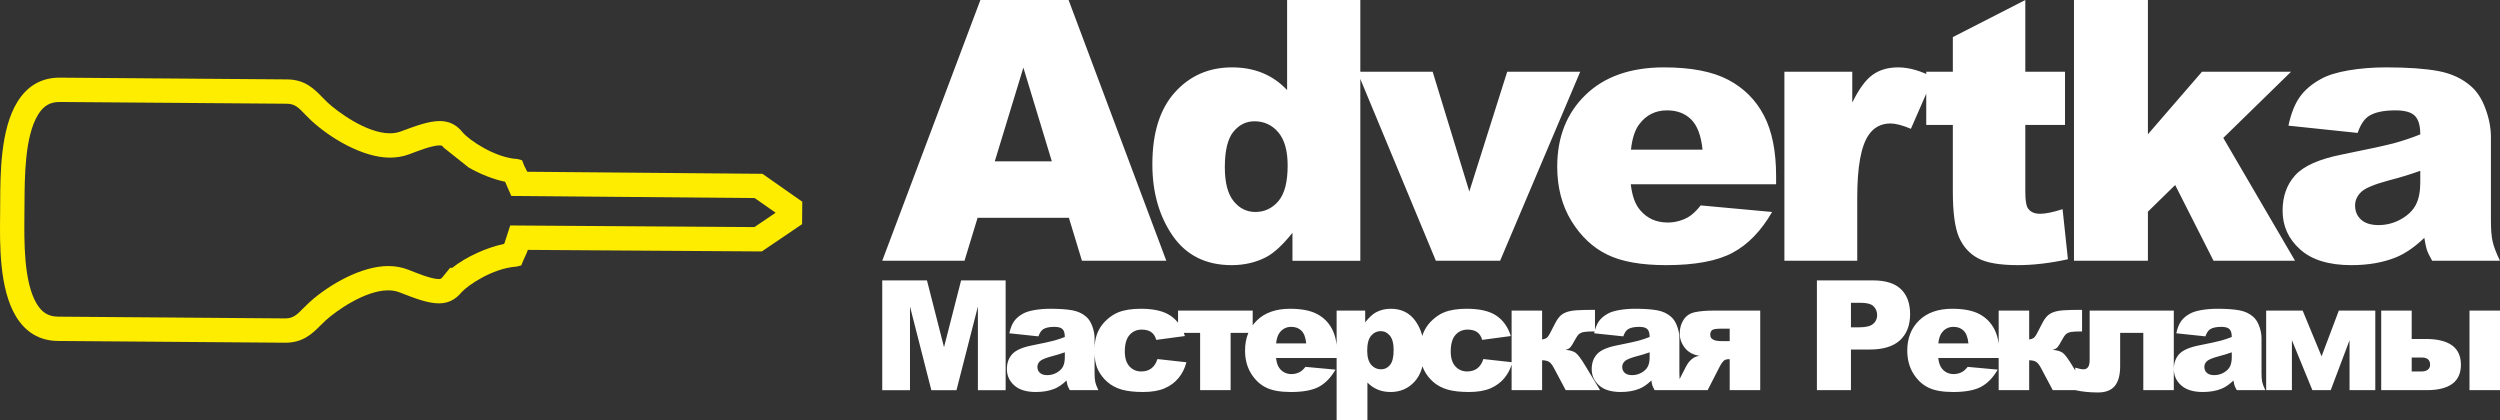 <?xml version="1.0" encoding="UTF-8"?>
<!DOCTYPE svg PUBLIC "-//W3C//DTD SVG 1.1//EN" "http://www.w3.org/Graphics/SVG/1.1/DTD/svg11.dtd">
<!-- Creator: CorelDRAW 2020 (64-Bit) -->
<svg xmlns="http://www.w3.org/2000/svg" xml:space="preserve" width="75.15mm" height="12.636mm" version="1.1" style="shape-rendering:geometricPrecision; text-rendering:geometricPrecision; image-rendering:optimizeQuality; fill-rule:evenodd; clip-rule:evenodd"
viewBox="0 0 22585.99 3797.69"
 xmlns:xlink="http://www.w3.org/1999/xlink"
 xmlns:xodm="http://www.corel.com/coreldraw/odm/2003">
 <rect x="0" y="0" width="22585.99" height="3797.69" fill="#333333" stroke="none"/>
 <defs>
  <style type="text/css">
   <![CDATA[
    .fil0 {fill:#FFED00}
    .fil1 {fill:#fff;fill-rule:nonzero}
   ]]>
  </style>
 </defs>
 <g id="Слой_x0020_1">
  <path class="fil0" d="M156.49 921.62c-151.93,247.29 -153.58,644.19 -154.66,907.05l-0.45 58.1 -0.45 57.85c-2.98,262.86 -7.42,659.82 140.69,909.57 88.24,148.62 216.96,224.9 382.74,226.19l2051.43 15.81c162.14,1.26 246.63,-83.22 321.28,-157.7l48.36 -46.76c87.28,-78.83 352.09,-270.22 563.76,-268.6 34.74,0.27 67.92,5.77 98.82,17.73 137.86,53.53 254.56,99.03 354.52,99.81 79.49,0.6 148.29,-27.65 208.61,-101.85 0.21,0 0.36,0.27 0.36,0.27 49.56,-57.46 276.29,-215.37 493.37,-230.4l2.8 -0.24 41.51 -10.52 19.29 -46.49 19.57 -43.04c7.9,-16.23 14.73,-32.25 20.74,-50.79 46.92,0.36 2113.91,14.01 2113.91,14.01l363.72 -246.42 1.56 -202.87 -359.72 -251.98c0,0 -2080.43,-18.21 -2124.7,-18.54 -4.21,-9.59 -8.33,-17.91 -12.74,-25.22l-15.75 -31.71 -18.57 -46.79 -41.66 -11.39 -3.31 -0.15c-201.4,-12.02 -433.99,-172.06 -488.9,-237.73l-0.18 0.27c-59.27,-75.38 -127.58,-104.71 -207.2,-105.34 -99.96,-0.75 -217.38,42.92 -356.03,94.49 -31.08,11.36 -64.35,16.44 -99.09,16.2 -211.67,-1.65 -473.66,-197.49 -560.4,-278.03l-47.22 -46.98c-73.09,-75.26 -156.25,-160.73 -318.4,-161.99l-2051.43 -15.81c-165.78,-1.29 -295.68,72.64 -386.2,220zm3929.69 1497.62c126.92,-100.83 312.72,-183.45 468.58,-215.94 1.89,-4.36 3.64,-8.78 5.11,-13.37l49.62 -153.13 160.94 1.23c681.85,5.23 1363.72,9.11 2045.54,13.55l191.42 -129.69 -189.25 -132.57c-685.42,-6.04 -1370.88,-12.68 -2056.3,-17.94l-142.64 -1.11 -55.69 -127.88c-106.09,-22.33 -224.9,-69.4 -329.61,-129.32l-224.09 -178.28c-12.47,-15.9 -17.07,-21.31 -36.28,-21.46 -71.95,-0.57 -209.78,55.51 -277.97,80.82 -56.77,21.04 -116.67,30.33 -177.11,29.84 -242.48,-1.86 -534.07,-175.01 -708.14,-336.7l-2.77 -2.55 -51.24 -51 -1.29 -1.32c-50.52,-52.02 -85.78,-94.82 -162.56,-95.39l-2051.46 -15.81c-92.27,-0.72 -149.46,37.33 -197.4,115.35 -120.79,196.62 -120.46,568.66 -122.17,793.8l-0.9 115.98c-1.74,225.23 -7.84,597.27 109.94,795.81 46.67,78.68 103.36,117.93 195.59,118.66l2051.43 15.81c76.88,0.6 113.19,-42.35 164.52,-93.56l1.2 -1.17 52.26 -50.58 2.8 -2.52c176.03,-158.96 470.65,-327.05 712.65,-325.22 60.44,0.48 120.13,10.7 176.57,32.61 67.92,26.36 204.64,84.39 276.77,84.93 19.08,0.15 23.86,-5.2 36.52,-20.77l65.91 -81.09 19.51 0z"/>
  <g id="_1054722304">
   <path class="fil1" d="M9656.84 1967.55l-824.85 0 -118.41 388.3 -743.1 0 886.76 -2355.85 796.84 0 882.91 2355.85 -762.21 0 -117.93 -388.3zm-154.12 -509.96l-257.15 -846.73 -258.35 846.73 515.49 0zm2786.98 -1457.58l0 2355.85 -613.14 0 0 -252.82c-85.6,107.47 -163.98,180.45 -234.67,218.32 -93.77,49.29 -199.08,73.96 -314.85,73.96 -231.9,0 -409.61,-88.27 -532.48,-265.35 -122.26,-177.2 -183.69,-392.63 -183.69,-645.45 0,-283.62 68.04,-500.14 203.41,-650.41 135.49,-150.27 307.19,-225.41 516.13,-225.41 101.94,0 194.03,16.95 276.86,50.97 83.43,34.62 156.88,85.6 220.96,154.12l0 -813.79 661.47 0zm-656.54 1495.45c0,-134.43 -28.49,-234.7 -84.99,-300.58 -56.38,-66.36 -128.27,-99.18 -214.95,-99.18 -75.62,0 -139.21,31.74 -190.79,95.33 -50.97,63.11 -76.82,169.51 -76.82,319.21 0,139.81 26.33,241.88 79.58,307.16 52.66,65.16 118.41,97.62 196.32,97.62 83.31,0 152.44,-32.94 208.34,-98.22 55.42,-65.76 83.31,-172.75 83.31,-321.34zm629.49 -847.33l680.58 0 331.2 1081.99 342.26 -1081.99 659.67 0 -723.86 1707.73 -580.17 0 -709.68 -1707.73zm3783.38 1016.83l-1312.93 0c12.14,104.71 40.03,183.09 85.6,234.67 63.11,74.05 145.82,110.72 247.89,110.72 64.68,0 126.11,-15.87 183.69,-47.73 35.58,-20.2 74.05,-55.9 114.57,-106.87l645 59.27c-98.7,171.07 -217.71,294.41 -357.05,368.47 -139.36,74.54 -339.41,111.83 -599.92,111.83 -226.49,0 -404.17,-31.77 -534.16,-95.96 -129.47,-63.6 -236.95,-165.06 -322.42,-303.79 -84.99,-139.33 -127.79,-302.71 -127.79,-490.25 0,-267.03 85.6,-483.67 256.67,-648.73 170.47,-165.06 406.85,-247.89 707.99,-247.89 244.52,0 436.99,37.27 578.52,111.32 141.5,74.05 249.45,180.93 323.51,321.94 74.05,140.29 110.84,323.51 110.84,548.95l0 74.05zm-664.72 -312.72c-12.62,-127.19 -47.13,-218.2 -102.55,-273.02 -55.42,-54.82 -127.79,-82.23 -218.2,-82.23 -104.23,0 -187.54,41.6 -250.05,124.43 -39.55,51.57 -64.8,128.27 -75.74,230.82l646.53 0zm739.73 -704.12l613.14 0 0 278.67c59.15,-121.18 120.1,-204.61 182.61,-250.05 62.99,-45.56 140.29,-68.04 232.5,-68.04 97.02,0 202.81,30.17 317.53,90.52l-202.96 464.4c-77.3,-32.34 -138.73,-48.21 -183.69,-48.21 -85.6,0 -152.44,35.58 -199.56,106.39 -67.56,99.78 -101.46,286.75 -101.46,560.49l0 573.56 -658.1 0 0 -1707.73zm2176.49 -648.13l0 648.13 358.64 0 0 480.39 -358.64 0 0 604.37c0,72.37 7.09,120.7 20.8,144.26 21.4,36.19 59.3,54.22 113.04,54.22 48.21,0 115.65,-13.7 202.81,-41.6l48.33 452.38c-161.81,35.61 -312.57,53.17 -453.01,53.17 -162.9,0 -282.99,-20.8 -360.29,-62.54 -76.7,-41.6 -133.8,-105.19 -171.07,-190.18 -36.79,-84.99 -55.42,-223.24 -55.42,-413.55l0 -600.52 -240.23 0 0 -480.39 240.23 0 0 -313.08 654.83 -335.05zm439.67 0l667.96 0 0 1213.03 488.57 -564.9 804.53 0 -612.06 597.84 648.25 1109.88 -736.49 0 -346.59 -684.4 -246.21 240.8 0 443.6 -667.96 0 0 -2355.85zm2562.54 1200.89l-625.16 -65.76c23.56,-109.64 57.58,-195.71 102.07,-258.23 44.36,-63.11 107.96,-117.45 191.87,-163.5 59.75,-33.42 142.1,-59.15 246.84,-77.3 104.71,-18.03 218.2,-27.41 340.58,-27.41 195.71,0 352.6,10.94 471.5,32.94 118.57,21.88 217.74,67.92 296.73,137.65 55.9,48.21 99.78,116.73 131.64,205.09 32.34,88.24 48.21,172.75 48.21,253.3l0 754.64c0,80.55 4.93,143.66 15.39,189.1 9.86,45.56 32.34,103.75 66.36,174.44l-612.54 0c-24.64,-43.88 -40.63,-76.82 -48.33,-99.78 -7.09,-23.08 -14.79,-58.67 -22.48,-107.47 -85.48,82.23 -170.47,140.9 -255.46,176 -115.77,47.13 -250.05,70.72 -403.09,70.72 -203.44,0 -358.16,-47.16 -463.35,-142.01 -105.91,-94.37 -158.57,-211.1 -158.57,-349.35 0,-129.96 37.87,-236.83 114.09,-320.74 76.22,-83.91 216.63,-146.43 421.12,-187.09 245.15,-49.29 404.2,-83.91 477.18,-104.11 72.85,-19.84 150.27,-45.56 231.42,-77.9 0,-80.67 -16.47,-136.57 -49.89,-168.91 -32.94,-32.34 -91.13,-48.21 -174.44,-48.21 -106.87,0 -186.94,16.95 -240.68,51.45 -41.72,27.41 -75.14,77.9 -100.98,152.44zm565.99 342.29c-89.92,32.34 -183.69,60.83 -281.91,86.08 -132.72,35.7 -217.11,70.69 -252.22,105.31 -36.79,35.58 -54.82,76.22 -54.82,121.66 0,52.17 18.03,94.97 53.74,127.79 36.19,32.94 88.84,49.41 158.45,49.41 72.97,0 140.9,-18.15 204.01,-53.74 62.51,-35.7 106.87,-78.98 133.2,-130.56 26.33,-51.57 39.55,-118.41 39.55,-200.64l0 -105.31z"/>
   <path class="fil1" d="M7970.49 2533.32l404.08 0 154 603.37 154.36 -603.37 402.4 0 0 991.59 -250.68 0 0 -755.84 -193.43 755.84 -227.09 0 -192.95 -755.84 0 755.84 -250.68 0 0 -991.59zm1411.42 505.52l-263.16 -27.77c9.98,-46.16 24.28,-82.35 42.92,-108.68 18.75,-26.57 45.44,-49.41 80.79,-68.76 25.13,-14.07 59.75,-24.89 103.87,-32.58 44.12,-7.57 91.85,-11.54 143.3,-11.54 82.47,0 148.47,4.69 198.48,13.95 49.89,9.14 91.61,28.61 124.91,57.82 23.56,20.32 41.96,49.17 55.42,86.32 13.61,37.27 20.35,72.73 20.35,106.63l0 317.65c0,33.9 2.04,60.47 6.37,79.58 4.21,19.23 13.7,43.64 28.01,73.45l-257.9 0c-10.34,-18.51 -17.07,-32.34 -20.32,-41.96 -3.01,-9.74 -6.25,-24.76 -9.5,-45.32 -35.95,34.62 -71.77,59.39 -107.47,74.17 -48.69,19.84 -105.31,29.69 -169.63,29.69 -85.6,0 -150.75,-19.84 -194.99,-59.75 -44.6,-39.67 -66.72,-88.84 -66.72,-147.03 0,-54.73 15.87,-99.69 47.97,-135.03 32.1,-35.34 91.13,-61.67 177.2,-78.74 103.27,-20.68 170.11,-35.22 200.88,-43.76 30.66,-8.42 63.23,-19.23 97.38,-32.82 0,-33.9 -6.97,-57.46 -21.04,-71.05 -13.83,-13.7 -38.35,-20.32 -73.33,-20.32 -45.08,0 -78.74,7.09 -101.34,21.64 -17.55,11.54 -31.62,32.82 -42.44,64.2zm238.15 144.02c-37.87,13.58 -77.3,25.61 -118.66,36.19 -55.9,15.03 -91.37,29.81 -106.15,44.36 -15.51,15.03 -23.08,32.1 -23.08,51.21 0,21.91 7.57,39.94 22.6,53.77 15.27,13.95 37.39,20.8 66.72,20.8 30.66,0 59.27,-7.57 85.84,-22.6 26.33,-15.03 44.96,-33.18 56.14,-54.97 11.06,-21.64 16.59,-49.89 16.59,-84.51l0 -44.24zm836.87 60.95l261.71 29.09c-14.55,54.73 -38.11,101.97 -71.05,142.13 -32.82,39.91 -75.02,71.05 -126.23,93.29 -51.09,22.12 -116.13,33.18 -195.11,33.18 -76.34,0 -139.81,-7.09 -190.55,-21.16 -50.61,-14.31 -94.25,-37.39 -130.92,-69.25 -36.43,-31.62 -65.04,-69.01 -85.84,-111.92 -20.8,-43.07 -31.14,-99.81 -31.14,-170.62 0,-73.93 12.62,-135.49 37.87,-184.65 18.39,-36.31 43.76,-68.52 75.86,-97.14 32.1,-28.61 64.92,-50.13 98.82,-63.96 53.74,-22.12 122.5,-33.3 206.29,-33.3 117.45,0 206.78,21.04 268.45,62.87 61.67,41.96 104.83,103.15 129.72,183.69l-258.95 34.62c-8.05,-30.78 -22.84,-53.86 -44.36,-69.49 -21.4,-15.51 -50.25,-23.32 -86.56,-23.32 -45.44,0 -82.35,16.35 -110.72,48.93 -28.13,32.82 -42.32,82.11 -42.32,148.59 0,59.15 14.19,103.87 42.08,134.64 27.89,30.69 63.48,45.95 106.87,45.95 35.95,0 66.48,-9.26 90.88,-27.53 24.76,-18.42 42.92,-46.67 55.18,-84.66zm860.43 -236.83l-199.44 0 0 517.93 -275.54 0 0 -517.93 -199.47 0 0 -200.76 674.45 0 0 200.76zm763.29 227.09l-552.55 0c5.05,44.12 16.83,77.06 35.95,98.85 26.57,31.14 61.43,46.64 104.35,46.64 27.29,0 53.14,-6.73 77.3,-20.2 15.03,-8.54 31.29,-23.44 48.36,-44.99l271.33 24.92c-41.48,72.01 -91.61,123.94 -150.15,155.2 -58.67,31.38 -142.94,47.01 -252.61,47.01 -95.33,0 -170.11,-13.34 -224.81,-40.39 -54.46,-26.69 -99.66,-69.49 -135.73,-127.79 -35.7,-58.7 -53.74,-127.46 -53.74,-206.44 0,-112.4 36.07,-203.53 108.08,-273.02 71.77,-69.49 171.19,-104.35 297.9,-104.35 102.91,0 183.96,15.75 243.59,46.89 59.51,31.14 104.95,76.22 136.09,135.49 31.14,59.15 46.64,136.21 46.64,231.06l0 31.14zm-279.75 -131.52c-5.29,-53.62 -19.84,-91.85 -43.19,-114.93 -23.32,-23.08 -53.74,-34.62 -91.85,-34.62 -43.88,0 -78.86,17.55 -105.19,52.29 -16.71,21.76 -27.29,54.1 -31.86,97.26l272.08 0zm274.7 695.13l0 -991.47 257.99 0 0 105.91c35.58,-44.84 68.28,-75.02 98.1,-90.76 39.91,-21.16 84.51,-31.86 133.2,-31.86 95.93,0 170.14,36.79 222.67,110.36 52.42,73.69 78.74,164.82 78.74,273.02 0,119.86 -28.61,211.25 -85.84,274.25 -57.22,62.99 -129.5,94.37 -217.02,94.37 -42.44,0 -81.03,-7.09 -115.89,-21.4 -34.98,-14.55 -66.24,-35.82 -93.65,-64.2l0 341.78 -278.3 0zm276.26 -629.85c0,57.22 12.02,99.42 35.7,127.19 23.8,27.68 54.1,41.51 90.52,41.51 31.86,0 58.55,-13.1 80.31,-39.7 21.4,-26.57 32.34,-71.53 32.34,-135 0,-58.67 -11.3,-101.58 -33.78,-128.99 -22.6,-27.53 -49.77,-41.11 -82.35,-41.11 -35.1,0 -64.2,13.83 -87.64,41.6 -23.32,27.65 -35.1,72.49 -35.1,134.52zm1049.41 75.98l261.74 29.09c-14.55,54.73 -38.14,101.97 -71.08,142.13 -32.82,39.91 -75.02,71.05 -126.23,93.29 -51.09,22.12 -116.13,33.18 -195.11,33.18 -76.34,0 -139.81,-7.09 -190.55,-21.16 -50.61,-14.31 -94.25,-37.39 -130.92,-69.25 -36.43,-31.62 -65.04,-69.01 -85.84,-111.92 -20.8,-43.07 -31.14,-99.81 -31.14,-170.62 0,-73.93 12.62,-135.49 37.87,-184.65 18.39,-36.31 43.76,-68.52 75.86,-97.14 32.1,-28.61 64.92,-50.13 98.82,-63.96 53.74,-22.12 122.5,-33.3 206.29,-33.3 117.45,0 206.78,21.04 268.45,62.87 61.67,41.96 104.83,103.15 129.75,183.69l-258.98 34.62c-8.05,-30.78 -22.84,-53.86 -44.36,-69.49 -21.4,-15.51 -50.25,-23.32 -86.56,-23.32 -45.44,0 -82.35,16.35 -110.72,48.93 -28.13,32.82 -42.32,82.11 -42.32,148.59 0,59.15 14.19,103.87 42.08,134.64 27.89,30.69 63.48,45.95 106.87,45.95 35.95,0 66.48,-9.26 90.88,-27.53 24.76,-18.42 42.92,-46.67 55.18,-84.66zm1054.34 281.1l-310.52 0 -105.19 -198c-16.59,-31.65 -32.82,-51.72 -48.69,-59.78 -16.11,-8.17 -35.82,-12.26 -59.15,-12.26l0 270.04 -275.54 0 0 -718.69 275.54 0 0 260.27c22.72,-2.28 39.31,-9.62 50.13,-22.36 10.82,-12.74 26.33,-40.39 46.89,-83.07 20.56,-42.92 38.95,-74.29 55.18,-94.13 16.11,-19.96 36.91,-34.62 62.03,-44.6 25.13,-9.98 56.74,-16.35 94.61,-18.87 37.87,-2.77 94.13,-4.21 168.91,-4.21l0 195.23 -12.14 0c-36.91,0 -65.16,1.44 -84.51,4.45 -19.36,3.01 -34.86,9.14 -46.64,18.63 -11.78,9.5 -25.13,28.85 -40.63,58.19 -15.15,29.33 -27.89,49.65 -37.99,61.19 -10.22,11.54 -25.25,19.36 -45.08,23.32 38.35,3.61 67.92,11.9 88.48,24.64 20.68,12.98 52.05,54.22 93.89,124.19l130.44 215.82zm209.81 -486.07l-263.19 -27.77c9.98,-46.16 24.28,-82.35 42.92,-108.68 18.75,-26.57 45.44,-49.41 80.79,-68.76 25.13,-14.07 59.75,-24.89 103.9,-32.58 44.12,-7.57 91.85,-11.54 143.3,-11.54 82.47,0 148.47,4.69 198.48,13.95 49.89,9.14 91.61,28.61 124.91,57.82 23.56,20.32 41.96,49.17 55.42,86.32 13.58,37.27 20.32,72.73 20.32,106.63l0 317.65c0,33.9 2.04,60.47 6.37,79.58 4.21,19.23 13.7,43.64 28.01,73.45l-257.87 0c-10.34,-18.51 -17.07,-32.34 -20.32,-41.96 -3.01,-9.74 -6.25,-24.76 -9.5,-45.32 -35.95,34.62 -71.77,59.39 -107.47,74.17 -48.69,19.84 -105.31,29.69 -169.63,29.69 -85.63,0 -150.78,-19.84 -195.02,-59.75 -44.6,-39.67 -66.72,-88.84 -66.72,-147.03 0,-54.73 15.87,-99.69 47.97,-135.03 32.1,-35.34 91.13,-61.67 177.23,-78.74 103.27,-20.68 170.11,-35.22 200.88,-43.76 30.66,-8.42 63.23,-19.23 97.38,-32.82 0,-33.9 -6.97,-57.46 -21.04,-71.05 -13.83,-13.7 -38.35,-20.32 -73.33,-20.32 -45.08,0 -78.74,7.09 -101.34,21.64 -17.55,11.54 -31.62,32.82 -42.44,64.2zm238.15 144.02c-37.87,13.58 -77.3,25.61 -118.66,36.19 -55.9,15.03 -91.37,29.81 -106.15,44.36 -15.51,15.03 -23.08,32.1 -23.08,51.21 0,21.91 7.57,39.94 22.6,53.77 15.27,13.95 37.39,20.8 66.72,20.8 30.66,0 59.27,-7.57 85.84,-22.6 26.33,-15.03 44.96,-33.18 56.14,-54.97 11.06,-21.64 16.59,-49.89 16.59,-84.51l0 -44.24zm998.92 342.05l-275.66 0 0 -279.78 -10.1 0c-19.36,0 -34.62,5.29 -45.44,15.99 -11.06,10.58 -22.36,26.69 -33.54,48.45l-110.27 215.34 -304.63 0 106.75 -208.49c31.38,-62.03 72.97,-95.93 124.43,-101.7 -58.19,-9.02 -102.43,-33.3 -132.96,-72.73 -30.42,-39.43 -45.68,-82.59 -45.68,-129.47 0,-46.4 11.54,-87.76 34.86,-123.46 23.08,-35.82 56.98,-58.67 101.34,-68.28 44.48,-9.74 100.62,-14.55 168.31,-14.55l422.6 0 0 718.69zm-275.66 -443.15l0 -112.16 -85.6 0c-40.42,0 -65.55,4.81 -75.53,14.55 -9.86,9.62 -14.67,23.32 -14.67,40.87 0,37.75 33.18,56.74 99.69,56.74l76.1 0zm787.79 -548.43l509.63 0c111.08,0 194.15,26.33 249.57,79.22 55.18,52.9 82.83,128.03 82.83,225.65 0,100.26 -30.29,178.64 -90.52,235.03 -60.23,56.5 -152.32,84.63 -276.02,84.63l-167.94 0 0 367.06 -307.55 0 0 -991.59zm307.55 423.77l75.38 0c59.63,0 101.34,-10.34 125.39,-30.9 24.04,-20.56 35.95,-46.89 35.95,-78.98 0,-31.14 -10.34,-57.46 -31.38,-79.1 -20.8,-21.76 -59.99,-32.58 -117.69,-32.58l-87.64 0 0 221.56zm1341.18 276.98l-552.52 0c5.05,44.12 16.83,77.06 35.95,98.85 26.57,31.14 61.43,46.64 104.35,46.64 27.29,0 53.14,-6.73 77.3,-20.2 15.03,-8.54 31.26,-23.44 48.33,-44.99l271.33 24.92c-41.48,72.01 -91.61,123.94 -150.15,155.2 -58.67,31.38 -142.94,47.01 -252.58,47.01 -95.33,0 -170.11,-13.34 -224.81,-40.39 -54.49,-26.69 -99.69,-69.49 -135.76,-127.79 -35.7,-58.7 -53.74,-127.46 -53.74,-206.44 0,-112.4 36.07,-203.53 108.08,-273.02 71.8,-69.49 171.22,-104.35 297.93,-104.35 102.91,0 183.93,15.75 243.56,46.89 59.51,31.14 104.95,76.22 136.09,135.49 31.14,59.15 46.64,136.21 46.64,231.06l0 31.14zm-279.75 -131.52c-5.29,-53.62 -19.84,-91.85 -43.16,-114.93 -23.32,-23.08 -53.74,-34.62 -91.85,-34.62 -43.88,0 -78.86,17.55 -105.19,52.29 -16.71,21.76 -27.29,54.1 -31.86,97.26l272.05 0zm1072.37 422.36l-310.52 0 -105.19 -198c-16.59,-31.65 -32.82,-51.72 -48.69,-59.78 -16.11,-8.17 -35.82,-12.26 -59.18,-12.26l0 270.04 -275.54 0 0 -718.69 275.54 0 0 260.27c22.75,-2.28 39.34,-9.62 50.16,-22.36 10.82,-12.74 26.33,-40.39 46.89,-83.07 20.56,-42.92 38.95,-74.29 55.18,-94.13 16.11,-19.96 36.91,-34.62 62.03,-44.6 25.13,-9.98 56.74,-16.35 94.61,-18.87 37.87,-2.77 94.13,-4.21 168.91,-4.21l0 195.23 -12.14 0c-36.91,0 -65.16,1.44 -84.51,4.45 -19.36,3.01 -34.86,9.14 -46.64,18.63 -11.78,9.5 -25.13,28.85 -40.63,58.19 -15.15,29.33 -27.89,49.65 -37.99,61.19 -10.22,11.54 -25.25,19.36 -45.08,23.32 38.35,3.61 67.92,11.9 88.48,24.64 20.68,12.98 52.05,54.22 93.89,124.19l130.44 215.82zm783.01 0l-275.54 0 0 -517.93 -209.09 0 0 301.39c0,80.58 -16.35,140.2 -48.93,179.15 -32.82,38.83 -82.83,58.19 -150.51,58.19 -76.58,0 -145.34,-6.97 -206.29,-21.04l0 -203.29c32.46,10.1 57.46,15.15 74.54,15.15 37.15,0 55.66,-27.68 55.66,-82.86l0 -447.45 760.17 0 0 718.69zm285.64 -486.07l-263.16 -27.77c9.98,-46.16 24.28,-82.35 42.92,-108.68 18.75,-26.57 45.44,-49.41 80.79,-68.76 25.13,-14.07 59.75,-24.89 103.87,-32.58 44.12,-7.57 91.85,-11.54 143.3,-11.54 82.47,0 148.47,4.69 198.51,13.95 49.89,9.14 91.61,28.61 124.91,57.82 23.56,20.32 41.96,49.17 55.42,86.32 13.58,37.27 20.32,72.73 20.32,106.63l0 317.65c0,33.9 2.04,60.47 6.37,79.58 4.21,19.23 13.7,43.64 28.01,73.45l-257.9 0c-10.34,-18.51 -17.07,-32.34 -20.32,-41.96 -3.01,-9.74 -6.25,-24.76 -9.5,-45.32 -35.95,34.62 -71.77,59.39 -107.47,74.17 -48.69,19.84 -105.31,29.69 -169.63,29.69 -85.6,0 -150.75,-19.84 -194.99,-59.75 -44.6,-39.67 -66.72,-88.84 -66.72,-147.03 0,-54.73 15.87,-99.69 47.97,-135.03 32.1,-35.34 91.13,-61.67 177.2,-78.74 103.27,-20.68 170.11,-35.22 200.88,-43.76 30.66,-8.42 63.23,-19.23 97.38,-32.82 0,-33.9 -6.97,-57.46 -21.04,-71.05 -13.83,-13.7 -38.35,-20.32 -73.33,-20.32 -45.08,0 -78.74,7.09 -101.34,21.64 -17.55,11.54 -31.62,32.82 -42.44,64.2zm238.15 144.02c-37.87,13.58 -77.3,25.61 -118.66,36.19 -55.9,15.03 -91.37,29.81 -106.15,44.36 -15.51,15.03 -23.08,32.1 -23.08,51.21 0,21.91 7.57,39.94 22.6,53.77 15.27,13.95 37.39,20.8 66.72,20.8 30.66,0 59.27,-7.57 85.84,-22.6 26.33,-15.03 44.96,-33.18 56.14,-54.97 11.06,-21.64 16.59,-49.89 16.59,-84.51l0 -44.24zm1296.61 342.05l-232.62 0 0 -451.21 -170.14 451.21 -165.66 0 -184.9 -451.21 0 451.21 -232.62 0 0 -718.69 329.76 0 170.83 413.07 155.8 -413.07 329.55 0 0 718.69zm328.92 -462.51l125.75 0c212.7,0 318.85,77.54 318.85,232.62 0,153.31 -103.39,229.89 -310.55,229.89l-409.58 0 0 -718.69 275.54 0 0 256.18zm0 293.6l89.8 0c22.6,0 40.87,-5.29 55.18,-15.75 14.07,-10.34 21.16,-25.4 21.16,-45.23 0,-43.4 -25.37,-65.16 -76.34,-65.16l-89.8 0 0 126.14zm522.14 -549.79l275.54 0 0 718.69 -275.54 0 0 -718.69z"/>
  </g>
 </g>
</svg>
